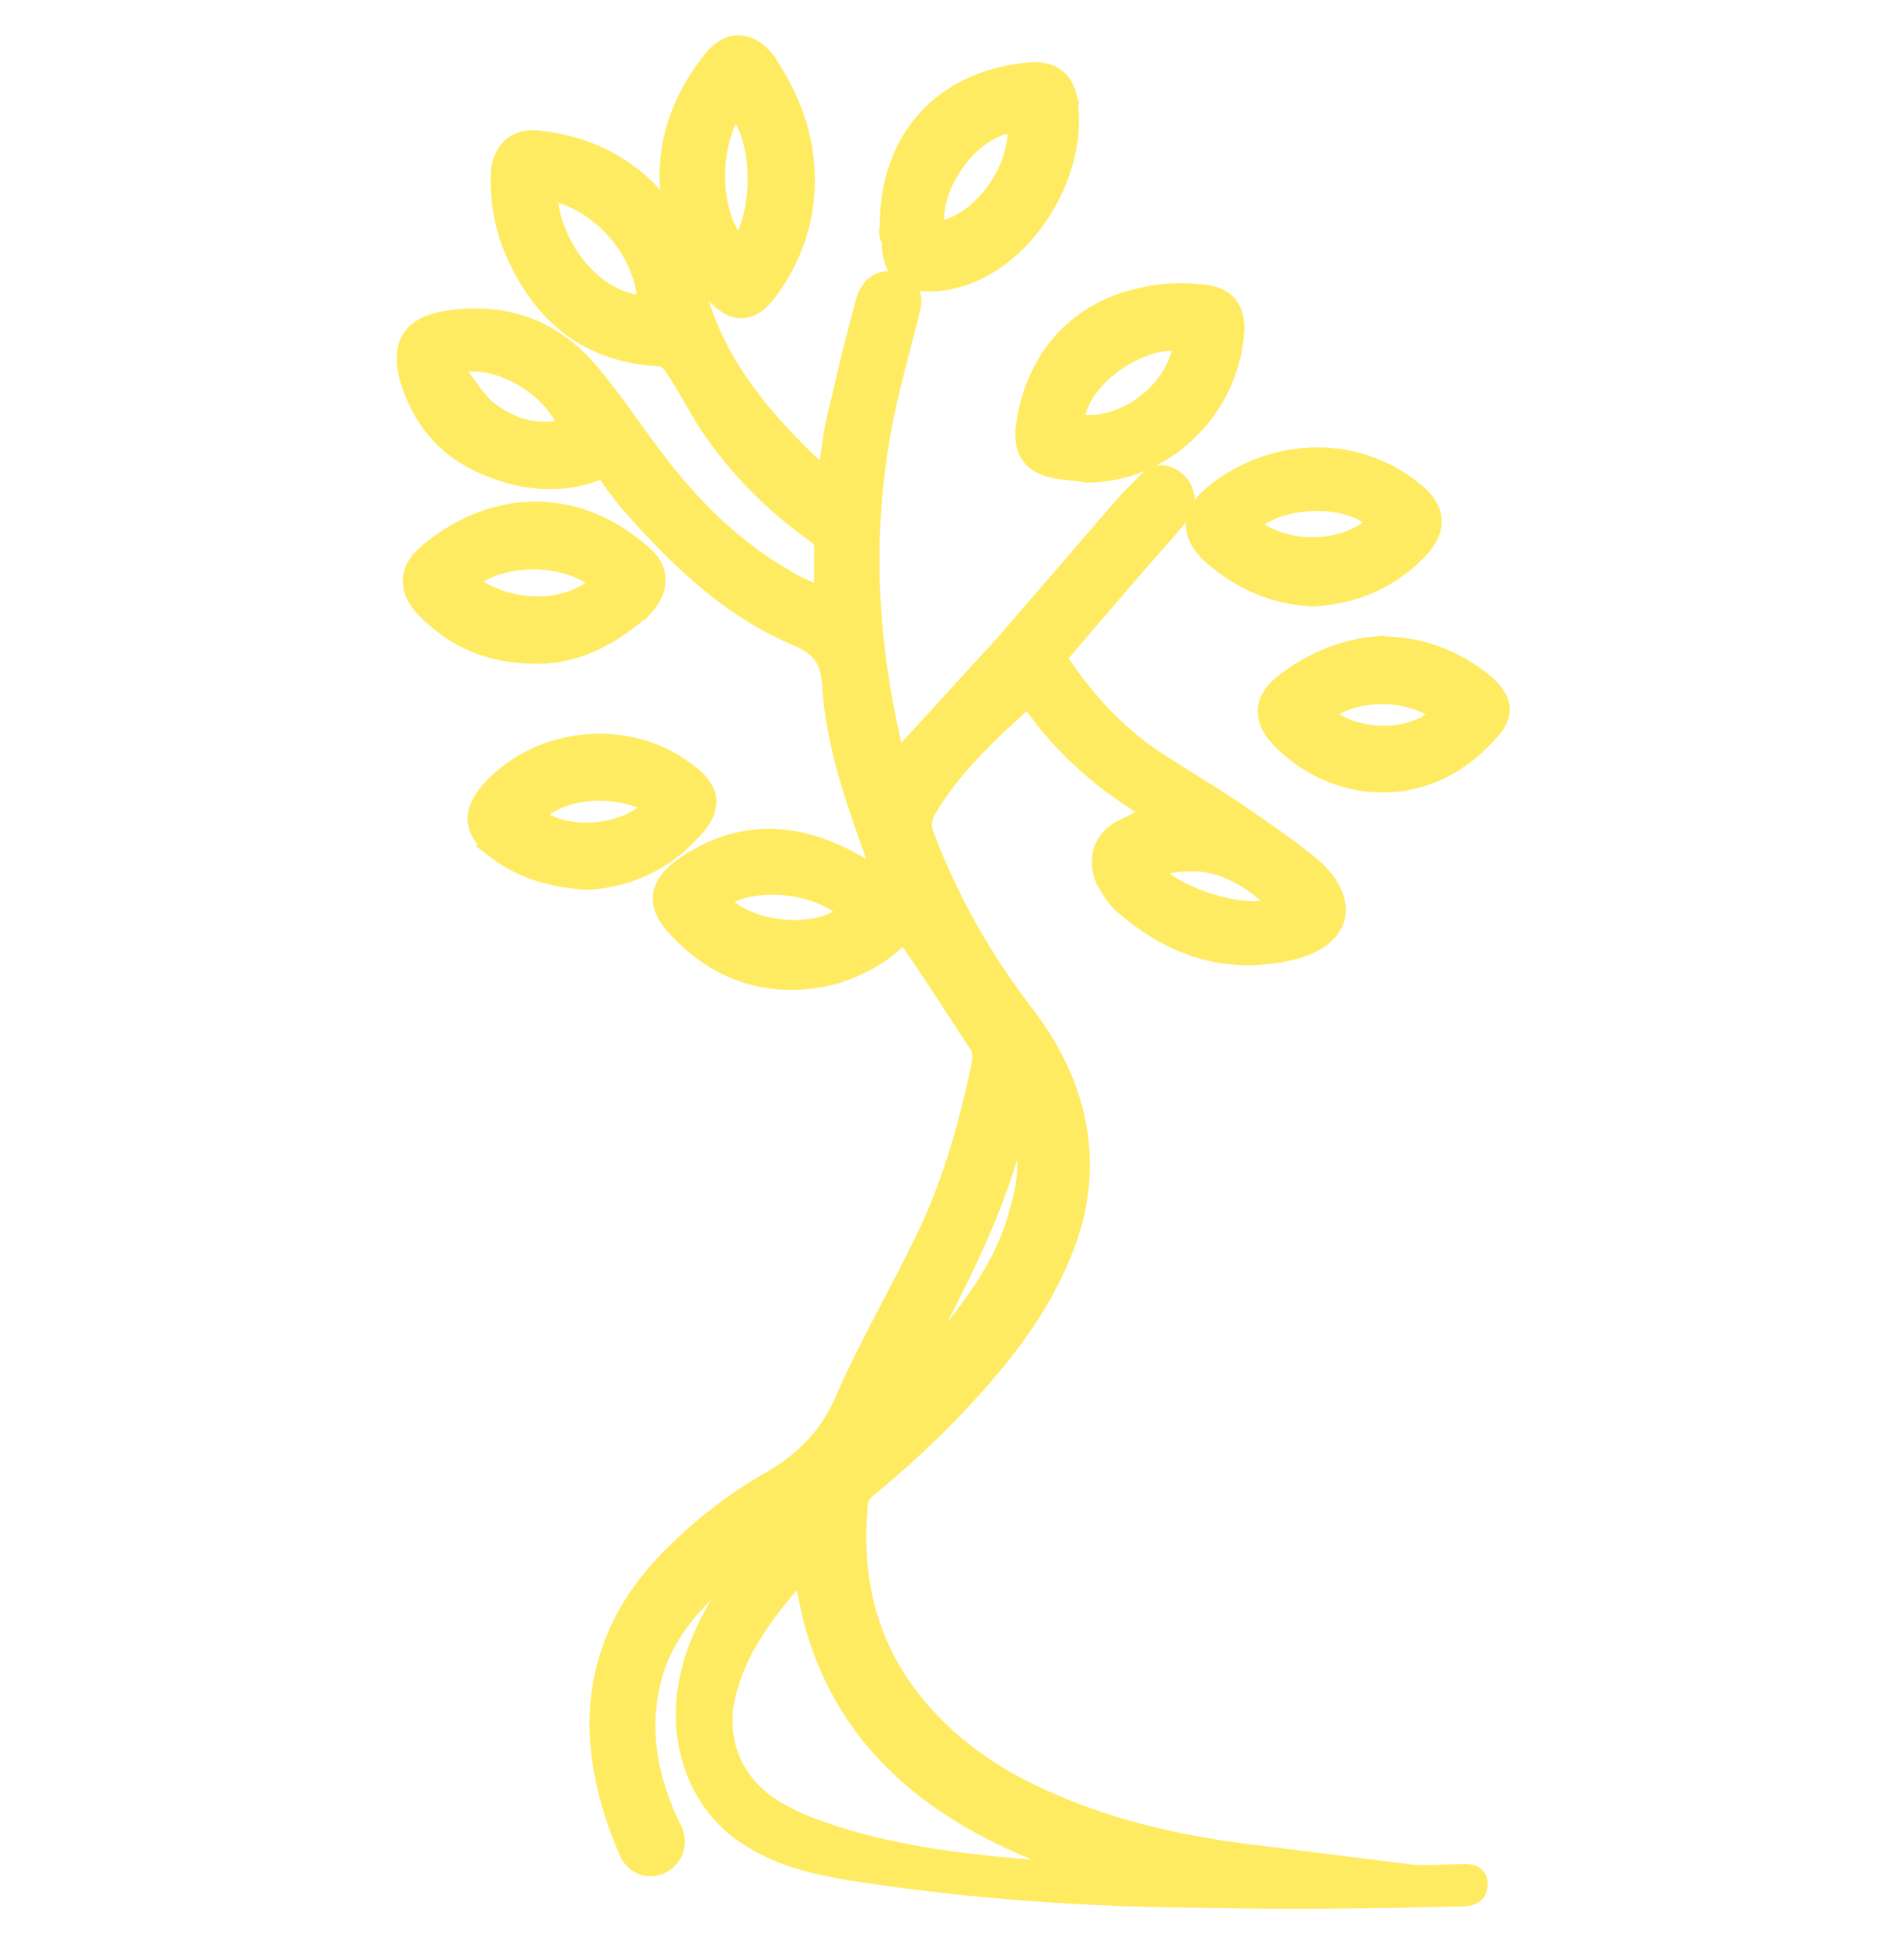 <svg width="48" height="49" viewBox="0 0 48 49" fill="none" xmlns="http://www.w3.org/2000/svg">
<mask id="path-1-outside-1_784_3372" maskUnits="userSpaceOnUse" x="9.19" y="2.569" width="29.128" height="46.08" fill="black">
<rect fill="white" x="9.19" y="2.569" width="29.128" height="46.08"/>
<path d="M18.927 39.061C17.756 39.99 16.634 40.97 16.325 42.521C16.067 43.711 16.318 44.85 16.773 45.886C16.824 45.99 16.874 46.094 16.925 46.197C17.026 46.508 16.923 46.767 16.669 46.921C16.363 47.075 16.058 46.971 15.907 46.66C14.846 44.225 14.7 41.585 16.944 39.315C17.709 38.541 18.575 37.87 19.491 37.355C20.357 36.84 20.969 36.221 21.379 35.239C21.993 33.843 22.759 32.552 23.424 31.156C24.089 29.761 24.5 28.261 24.809 26.761C24.809 26.658 24.81 26.451 24.759 26.347C24.101 25.362 23.493 24.377 22.784 23.392C22.325 23.96 21.663 24.32 20.951 24.525C19.475 24.884 18.155 24.466 17.141 23.376C16.583 22.805 16.635 22.34 17.297 21.876C18.673 20.948 20.045 21.004 21.467 21.784C21.771 21.94 22.076 22.2 22.431 22.459C22.381 22.252 22.33 22.149 22.28 21.993C21.725 20.439 21.119 18.885 21.022 17.229C20.973 16.556 20.72 16.245 20.11 15.984C18.384 15.255 17.065 13.958 15.849 12.557C15.646 12.298 15.444 12.039 15.241 11.727C14.223 12.19 13.206 12.084 12.241 11.667C11.277 11.251 10.668 10.524 10.366 9.489C10.165 8.712 10.42 8.299 11.184 8.145C12.659 7.891 13.878 8.308 14.841 9.449C15.449 10.175 15.955 10.953 16.512 11.679C17.424 12.872 18.489 13.91 19.758 14.638C20.062 14.846 20.418 14.95 20.824 15.158C20.826 14.641 20.827 14.175 20.828 13.709C20.829 13.606 20.677 13.45 20.524 13.346C19.509 12.619 18.648 11.737 17.939 10.7C17.635 10.233 17.382 9.715 17.028 9.197C16.977 9.093 16.825 8.989 16.723 8.937C14.944 8.88 13.726 7.946 13.019 6.288C12.766 5.718 12.666 5.096 12.668 4.475C12.67 3.854 13.027 3.493 13.637 3.598C15.517 3.811 16.988 5.057 17.39 6.921C17.791 8.94 19.007 10.444 20.427 11.794C20.579 11.898 20.681 12.001 20.884 12.157C20.987 11.536 21.04 10.915 21.194 10.347C21.399 9.468 21.605 8.588 21.862 7.658C21.965 7.192 22.321 7.038 22.626 7.194C22.931 7.298 22.981 7.505 22.878 7.867C22.57 9.109 22.211 10.298 22.055 11.539C21.692 14.074 21.888 16.559 22.491 19.044C22.491 19.148 22.542 19.2 22.592 19.303C23.51 18.323 24.377 17.342 25.295 16.361C26.366 15.122 27.387 13.935 28.458 12.696C28.611 12.541 28.764 12.386 28.968 12.18C29.172 11.973 29.375 11.974 29.629 12.181C29.831 12.389 29.881 12.648 29.728 12.854C29.677 13.009 29.524 13.113 29.422 13.268C28.453 14.352 27.535 15.436 26.566 16.572C27.173 17.505 27.883 18.335 28.796 19.01C29.608 19.581 30.471 20.05 31.283 20.621C31.892 21.037 32.501 21.453 33.059 21.92C33.972 22.75 33.766 23.578 32.596 23.885C30.968 24.294 29.545 23.825 28.277 22.683C28.125 22.527 28.024 22.32 27.923 22.164C27.721 21.698 27.824 21.233 28.282 20.975C28.588 20.821 28.893 20.666 29.3 20.512C27.98 19.784 26.814 18.797 25.953 17.501L25.902 17.501C24.934 18.378 23.965 19.255 23.301 20.392C23.199 20.599 23.147 20.805 23.248 21.065C23.854 22.671 24.663 24.122 25.727 25.522C26.943 27.078 27.498 28.839 26.984 30.804C26.573 32.2 25.807 33.388 24.889 34.472C23.971 35.556 22.951 36.537 21.83 37.465C21.626 37.62 21.575 37.775 21.574 37.982C21.417 39.689 21.769 41.294 22.782 42.694C23.744 43.991 25.013 44.874 26.485 45.499C28.161 46.228 29.889 46.596 31.668 46.807C32.938 46.966 34.209 47.125 35.48 47.284C35.937 47.337 36.395 47.286 36.802 47.287C36.954 47.288 37.209 47.237 37.208 47.496C37.207 47.754 36.953 47.754 36.8 47.753C34.716 47.799 32.58 47.845 30.496 47.787C27.445 47.779 24.395 47.563 21.397 47.089C20.482 46.932 19.618 46.722 18.857 46.203C17.639 45.423 17.084 43.817 17.444 42.266C17.701 41.128 18.314 40.198 18.978 39.32C19.029 39.217 19.131 39.114 19.233 39.011C18.978 39.062 18.978 39.062 18.927 39.061ZM20.299 39.376C20.146 39.531 20.044 39.634 19.942 39.789C19.228 40.615 18.616 41.441 18.308 42.475C17.897 43.819 18.402 45.063 19.621 45.739C20.078 45.999 20.535 46.156 20.992 46.312C23.278 47.043 25.667 47.153 28.056 47.315C28.006 47.263 27.904 47.263 27.853 47.211C27.091 46.95 26.279 46.689 25.517 46.325C22.572 44.971 20.646 42.792 20.299 39.376ZM25.67 27.902C25.154 30.488 23.826 32.761 22.65 35.035C23.109 34.623 23.517 34.21 23.925 33.745C24.741 32.764 25.456 31.731 25.764 30.49C26.021 29.663 26.023 28.783 25.67 27.902ZM13.735 4.737C13.781 6.341 15.049 7.794 16.371 7.746C16.375 6.297 15.107 4.896 13.735 4.737ZM14.379 10.845C14.379 10.793 14.379 10.742 14.379 10.742C14.026 9.758 12.707 8.926 11.639 9.078C11.333 9.129 11.383 9.336 11.485 9.44C11.738 9.751 11.941 10.114 12.245 10.374C12.905 10.893 13.616 11.05 14.379 10.845ZM18.058 22.654C18.615 23.587 20.8 23.8 21.464 22.974C20.754 22.196 18.924 21.984 18.058 22.654ZM28.89 21.857C29.447 22.634 31.276 23.209 32.09 22.952C32.344 22.849 32.294 22.746 32.142 22.59C31.837 22.382 31.584 22.123 31.228 21.966C30.467 21.55 29.704 21.6 28.89 21.857Z"/>
</mask>
<path d="M18.927 39.061C17.756 39.99 16.634 40.97 16.325 42.521C16.067 43.711 16.318 44.85 16.773 45.886C16.824 45.99 16.874 46.094 16.925 46.197C17.026 46.508 16.923 46.767 16.669 46.921C16.363 47.075 16.058 46.971 15.907 46.66C14.846 44.225 14.7 41.585 16.944 39.315C17.709 38.541 18.575 37.87 19.491 37.355C20.357 36.84 20.969 36.221 21.379 35.239C21.993 33.843 22.759 32.552 23.424 31.156C24.089 29.761 24.5 28.261 24.809 26.761C24.809 26.658 24.81 26.451 24.759 26.347C24.101 25.362 23.493 24.377 22.784 23.392C22.325 23.96 21.663 24.32 20.951 24.525C19.475 24.884 18.155 24.466 17.141 23.376C16.583 22.805 16.635 22.34 17.297 21.876C18.673 20.948 20.045 21.004 21.467 21.784C21.771 21.94 22.076 22.2 22.431 22.459C22.381 22.252 22.33 22.149 22.28 21.993C21.725 20.439 21.119 18.885 21.022 17.229C20.973 16.556 20.72 16.245 20.11 15.984C18.384 15.255 17.065 13.958 15.849 12.557C15.646 12.298 15.444 12.039 15.241 11.727C14.223 12.19 13.206 12.084 12.241 11.667C11.277 11.251 10.668 10.524 10.366 9.489C10.165 8.712 10.42 8.299 11.184 8.145C12.659 7.891 13.878 8.308 14.841 9.449C15.449 10.175 15.955 10.953 16.512 11.679C17.424 12.872 18.489 13.91 19.758 14.638C20.062 14.846 20.418 14.95 20.824 15.158C20.826 14.641 20.827 14.175 20.828 13.709C20.829 13.606 20.677 13.45 20.524 13.346C19.509 12.619 18.648 11.737 17.939 10.7C17.635 10.233 17.382 9.715 17.028 9.197C16.977 9.093 16.825 8.989 16.723 8.937C14.944 8.88 13.726 7.946 13.019 6.288C12.766 5.718 12.666 5.096 12.668 4.475C12.67 3.854 13.027 3.493 13.637 3.598C15.517 3.811 16.988 5.057 17.39 6.921C17.791 8.94 19.007 10.444 20.427 11.794C20.579 11.898 20.681 12.001 20.884 12.157C20.987 11.536 21.04 10.915 21.194 10.347C21.399 9.468 21.605 8.588 21.862 7.658C21.965 7.192 22.321 7.038 22.626 7.194C22.931 7.298 22.981 7.505 22.878 7.867C22.57 9.109 22.211 10.298 22.055 11.539C21.692 14.074 21.888 16.559 22.491 19.044C22.491 19.148 22.542 19.2 22.592 19.303C23.51 18.323 24.377 17.342 25.295 16.361C26.366 15.122 27.387 13.935 28.458 12.696C28.611 12.541 28.764 12.386 28.968 12.18C29.172 11.973 29.375 11.974 29.629 12.181C29.831 12.389 29.881 12.648 29.728 12.854C29.677 13.009 29.524 13.113 29.422 13.268C28.453 14.352 27.535 15.436 26.566 16.572C27.173 17.505 27.883 18.335 28.796 19.01C29.608 19.581 30.471 20.05 31.283 20.621C31.892 21.037 32.501 21.453 33.059 21.92C33.972 22.75 33.766 23.578 32.596 23.885C30.968 24.294 29.545 23.825 28.277 22.683C28.125 22.527 28.024 22.32 27.923 22.164C27.721 21.698 27.824 21.233 28.282 20.975C28.588 20.821 28.893 20.666 29.3 20.512C27.98 19.784 26.814 18.797 25.953 17.501L25.902 17.501C24.934 18.378 23.965 19.255 23.301 20.392C23.199 20.599 23.147 20.805 23.248 21.065C23.854 22.671 24.663 24.122 25.727 25.522C26.943 27.078 27.498 28.839 26.984 30.804C26.573 32.2 25.807 33.388 24.889 34.472C23.971 35.556 22.951 36.537 21.83 37.465C21.626 37.62 21.575 37.775 21.574 37.982C21.417 39.689 21.769 41.294 22.782 42.694C23.744 43.991 25.013 44.874 26.485 45.499C28.161 46.228 29.889 46.596 31.668 46.807C32.938 46.966 34.209 47.125 35.48 47.284C35.937 47.337 36.395 47.286 36.802 47.287C36.954 47.288 37.209 47.237 37.208 47.496C37.207 47.754 36.953 47.754 36.8 47.753C34.716 47.799 32.58 47.845 30.496 47.787C27.445 47.779 24.395 47.563 21.397 47.089C20.482 46.932 19.618 46.722 18.857 46.203C17.639 45.423 17.084 43.817 17.444 42.266C17.701 41.128 18.314 40.198 18.978 39.32C19.029 39.217 19.131 39.114 19.233 39.011C18.978 39.062 18.978 39.062 18.927 39.061ZM20.299 39.376C20.146 39.531 20.044 39.634 19.942 39.789C19.228 40.615 18.616 41.441 18.308 42.475C17.897 43.819 18.402 45.063 19.621 45.739C20.078 45.999 20.535 46.156 20.992 46.312C23.278 47.043 25.667 47.153 28.056 47.315C28.006 47.263 27.904 47.263 27.853 47.211C27.091 46.95 26.279 46.689 25.517 46.325C22.572 44.971 20.646 42.792 20.299 39.376ZM25.67 27.902C25.154 30.488 23.826 32.761 22.65 35.035C23.109 34.623 23.517 34.21 23.925 33.745C24.741 32.764 25.456 31.731 25.764 30.49C26.021 29.663 26.023 28.783 25.67 27.902ZM13.735 4.737C13.781 6.341 15.049 7.794 16.371 7.746C16.375 6.297 15.107 4.896 13.735 4.737ZM14.379 10.845C14.379 10.793 14.379 10.742 14.379 10.742C14.026 9.758 12.707 8.926 11.639 9.078C11.333 9.129 11.383 9.336 11.485 9.44C11.738 9.751 11.941 10.114 12.245 10.374C12.905 10.893 13.616 11.05 14.379 10.845ZM18.058 22.654C18.615 23.587 20.8 23.8 21.464 22.974C20.754 22.196 18.924 21.984 18.058 22.654ZM28.89 21.857C29.447 22.634 31.276 23.209 32.09 22.952C32.344 22.849 32.294 22.746 32.142 22.59C31.837 22.382 31.584 22.123 31.228 21.966C30.467 21.55 29.704 21.6 28.89 21.857Z" fill="#FFEB61"/>
<path d="M18.927 39.061C17.756 39.99 16.634 40.97 16.325 42.521C16.067 43.711 16.318 44.85 16.773 45.886C16.824 45.99 16.874 46.094 16.925 46.197C17.026 46.508 16.923 46.767 16.669 46.921C16.363 47.075 16.058 46.971 15.907 46.66C14.846 44.225 14.7 41.585 16.944 39.315C17.709 38.541 18.575 37.87 19.491 37.355C20.357 36.84 20.969 36.221 21.379 35.239C21.993 33.843 22.759 32.552 23.424 31.156C24.089 29.761 24.5 28.261 24.809 26.761C24.809 26.658 24.81 26.451 24.759 26.347C24.101 25.362 23.493 24.377 22.784 23.392C22.325 23.96 21.663 24.32 20.951 24.525C19.475 24.884 18.155 24.466 17.141 23.376C16.583 22.805 16.635 22.34 17.297 21.876C18.673 20.948 20.045 21.004 21.467 21.784C21.771 21.94 22.076 22.2 22.431 22.459C22.381 22.252 22.33 22.149 22.28 21.993C21.725 20.439 21.119 18.885 21.022 17.229C20.973 16.556 20.72 16.245 20.11 15.984C18.384 15.255 17.065 13.958 15.849 12.557C15.646 12.298 15.444 12.039 15.241 11.727C14.223 12.19 13.206 12.084 12.241 11.667C11.277 11.251 10.668 10.524 10.366 9.489C10.165 8.712 10.42 8.299 11.184 8.145C12.659 7.891 13.878 8.308 14.841 9.449C15.449 10.175 15.955 10.953 16.512 11.679C17.424 12.872 18.489 13.91 19.758 14.638C20.062 14.846 20.418 14.95 20.824 15.158C20.826 14.641 20.827 14.175 20.828 13.709C20.829 13.606 20.677 13.45 20.524 13.346C19.509 12.619 18.648 11.737 17.939 10.7C17.635 10.233 17.382 9.715 17.028 9.197C16.977 9.093 16.825 8.989 16.723 8.937C14.944 8.88 13.726 7.946 13.019 6.288C12.766 5.718 12.666 5.096 12.668 4.475C12.67 3.854 13.027 3.493 13.637 3.598C15.517 3.811 16.988 5.057 17.39 6.921C17.791 8.94 19.007 10.444 20.427 11.794C20.579 11.898 20.681 12.001 20.884 12.157C20.987 11.536 21.04 10.915 21.194 10.347C21.399 9.468 21.605 8.588 21.862 7.658C21.965 7.192 22.321 7.038 22.626 7.194C22.931 7.298 22.981 7.505 22.878 7.867C22.57 9.109 22.211 10.298 22.055 11.539C21.692 14.074 21.888 16.559 22.491 19.044C22.491 19.148 22.542 19.2 22.592 19.303C23.51 18.323 24.377 17.342 25.295 16.361C26.366 15.122 27.387 13.935 28.458 12.696C28.611 12.541 28.764 12.386 28.968 12.18C29.172 11.973 29.375 11.974 29.629 12.181C29.831 12.389 29.881 12.648 29.728 12.854C29.677 13.009 29.524 13.113 29.422 13.268C28.453 14.352 27.535 15.436 26.566 16.572C27.173 17.505 27.883 18.335 28.796 19.01C29.608 19.581 30.471 20.05 31.283 20.621C31.892 21.037 32.501 21.453 33.059 21.92C33.972 22.75 33.766 23.578 32.596 23.885C30.968 24.294 29.545 23.825 28.277 22.683C28.125 22.527 28.024 22.32 27.923 22.164C27.721 21.698 27.824 21.233 28.282 20.975C28.588 20.821 28.893 20.666 29.3 20.512C27.98 19.784 26.814 18.797 25.953 17.501L25.902 17.501C24.934 18.378 23.965 19.255 23.301 20.392C23.199 20.599 23.147 20.805 23.248 21.065C23.854 22.671 24.663 24.122 25.727 25.522C26.943 27.078 27.498 28.839 26.984 30.804C26.573 32.2 25.807 33.388 24.889 34.472C23.971 35.556 22.951 36.537 21.83 37.465C21.626 37.62 21.575 37.775 21.574 37.982C21.417 39.689 21.769 41.294 22.782 42.694C23.744 43.991 25.013 44.874 26.485 45.499C28.161 46.228 29.889 46.596 31.668 46.807C32.938 46.966 34.209 47.125 35.48 47.284C35.937 47.337 36.395 47.286 36.802 47.287C36.954 47.288 37.209 47.237 37.208 47.496C37.207 47.754 36.953 47.754 36.8 47.753C34.716 47.799 32.58 47.845 30.496 47.787C27.445 47.779 24.395 47.563 21.397 47.089C20.482 46.932 19.618 46.722 18.857 46.203C17.639 45.423 17.084 43.817 17.444 42.266C17.701 41.128 18.314 40.198 18.978 39.32C19.029 39.217 19.131 39.114 19.233 39.011C18.978 39.062 18.978 39.062 18.927 39.061ZM20.299 39.376C20.146 39.531 20.044 39.634 19.942 39.789C19.228 40.615 18.616 41.441 18.308 42.475C17.897 43.819 18.402 45.063 19.621 45.739C20.078 45.999 20.535 46.156 20.992 46.312C23.278 47.043 25.667 47.153 28.056 47.315C28.006 47.263 27.904 47.263 27.853 47.211C27.091 46.95 26.279 46.689 25.517 46.325C22.572 44.971 20.646 42.792 20.299 39.376ZM25.67 27.902C25.154 30.488 23.826 32.761 22.65 35.035C23.109 34.623 23.517 34.21 23.925 33.745C24.741 32.764 25.456 31.731 25.764 30.49C26.021 29.663 26.023 28.783 25.67 27.902ZM13.735 4.737C13.781 6.341 15.049 7.794 16.371 7.746C16.375 6.297 15.107 4.896 13.735 4.737ZM14.379 10.845C14.379 10.793 14.379 10.742 14.379 10.742C14.026 9.758 12.707 8.926 11.639 9.078C11.333 9.129 11.383 9.336 11.485 9.44C11.738 9.751 11.941 10.114 12.245 10.374C12.905 10.893 13.616 11.05 14.379 10.845ZM18.058 22.654C18.615 23.587 20.8 23.8 21.464 22.974C20.754 22.196 18.924 21.984 18.058 22.654ZM28.89 21.857C29.447 22.634 31.276 23.209 32.09 22.952C32.344 22.849 32.294 22.746 32.142 22.59C31.837 22.382 31.584 22.123 31.228 21.966C30.467 21.55 29.704 21.6 28.89 21.857Z" stroke="#FFEB61" stroke-width="0.6" mask="url(#path-1-outside-1_784_3372)"/>
<path d="M27.363 12.011L27.377 12.014L27.392 12.015C29.355 12.02 31.048 10.409 31.213 8.421C31.241 8.143 31.203 7.883 31.061 7.681C30.915 7.474 30.68 7.355 30.37 7.325C29.903 7.271 29.379 7.269 28.901 7.375C27.157 7.694 26.042 8.934 25.774 10.646C25.719 10.973 25.74 11.262 25.882 11.488C26.026 11.717 26.274 11.849 26.603 11.906C26.736 11.934 26.869 11.948 26.993 11.961L26.996 11.961C27.124 11.974 27.244 11.987 27.363 12.011ZM27.192 10.598C27.229 10.134 27.576 9.636 28.082 9.256C28.583 8.88 29.2 8.652 29.726 8.69C29.637 9.234 29.299 9.746 28.831 10.107C28.357 10.473 27.765 10.671 27.192 10.598Z" fill="#FFEB61" stroke="#FFEB61" stroke-width="0.3"/>
<path d="M17.935 7.433L17.935 7.433L17.938 7.435C18.175 7.705 18.43 7.878 18.708 7.87C18.988 7.862 19.229 7.673 19.443 7.377C20.073 6.525 20.391 5.564 20.394 4.548C20.398 3.372 19.979 2.358 19.359 1.459L19.36 1.458L19.351 1.447C19.188 1.253 18.966 1.077 18.703 1.044C18.426 1.009 18.15 1.135 17.899 1.446L18.015 1.54L17.899 1.446C16.427 3.255 16.367 5.56 17.935 7.433ZM18.132 4.556C18.111 3.932 18.251 3.293 18.538 2.82C18.806 3.167 18.97 3.724 18.995 4.338C19.021 4.963 18.902 5.615 18.635 6.11C18.326 5.743 18.152 5.172 18.132 4.556Z" fill="#FFEB61" stroke="#FFEB61" stroke-width="0.3"/>
<path d="M27.007 2.471L27.008 2.471L27.006 2.465C26.95 2.206 26.833 1.998 26.64 1.867C26.45 1.737 26.207 1.696 25.932 1.724C24.833 1.827 23.931 2.252 23.302 2.942C22.674 3.632 22.331 4.575 22.328 5.692C22.328 5.699 22.326 5.711 22.324 5.725C22.315 5.794 22.294 5.939 22.378 6.096C22.383 6.455 22.462 6.749 22.662 6.945C22.87 7.15 23.175 7.216 23.547 7.191C23.767 7.191 23.985 7.136 24.18 7.087L24.189 7.085L24.189 7.085L24.195 7.083C25.105 6.814 25.884 6.113 26.396 5.263C26.908 4.413 27.165 3.394 27.007 2.471ZM24.992 4.821C24.632 5.298 24.15 5.645 23.666 5.735C23.592 5.2 23.818 4.573 24.204 4.068C24.589 3.562 25.097 3.226 25.55 3.208C25.574 3.748 25.355 4.339 24.992 4.821Z" fill="#FFEB61" stroke="#FFEB61" stroke-width="0.3"/>
<path d="M10.662 13.931L10.662 13.931L10.661 13.931C10.433 14.133 10.305 14.379 10.304 14.644C10.303 14.908 10.428 15.164 10.65 15.39C11.44 16.199 12.342 16.578 13.55 16.582C14.566 16.585 15.466 16.097 16.245 15.413L16.246 15.414L16.253 15.406C16.473 15.184 16.612 14.932 16.628 14.671C16.645 14.404 16.532 14.154 16.301 13.947C15.387 13.119 14.372 12.764 13.384 12.795C12.397 12.826 11.448 13.241 10.662 13.931ZM13.455 14.201C14.042 14.203 14.616 14.369 15.012 14.683C14.641 15.013 14.112 15.184 13.547 15.182C12.982 15.181 12.393 15.006 11.912 14.661C12.309 14.358 12.876 14.2 13.455 14.201Z" fill="#FFEB61" stroke="#FFEB61" stroke-width="0.3"/>
<path d="M33.069 15.135L33.077 15.136L33.085 15.135C34.137 15.085 35.039 14.711 35.781 13.96C36.048 13.689 36.21 13.405 36.195 13.104C36.179 12.801 35.988 12.532 35.669 12.287C34.19 11.098 32.079 11.151 30.55 12.378L30.55 12.378L30.549 12.379C30.255 12.622 30.064 12.889 30.048 13.19C30.031 13.493 30.193 13.78 30.487 14.053L30.487 14.053L30.491 14.056C31.224 14.699 32.067 15.079 33.069 15.135ZM33.105 13.691C32.557 13.694 32.018 13.531 31.627 13.217C31.987 12.911 32.564 12.739 33.151 12.729C33.741 12.72 34.289 12.875 34.601 13.171C34.206 13.511 33.66 13.686 33.105 13.691Z" fill="#FFEB61" stroke="#FFEB61" stroke-width="0.3"/>
<path d="M34.752 16.186L34.752 16.185L34.742 16.186C33.948 16.238 33.053 16.557 32.266 17.195C32.012 17.395 31.867 17.639 31.858 17.908C31.849 18.174 31.976 18.431 32.197 18.658C33.515 20.06 35.902 20.393 37.55 18.568C37.786 18.328 37.926 18.094 37.91 17.841C37.893 17.592 37.727 17.376 37.494 17.163L37.494 17.163L37.487 17.157C36.754 16.568 35.909 16.189 34.752 16.186ZM34.85 17.598C35.36 17.6 35.857 17.74 36.202 18.003C35.856 18.303 35.359 18.45 34.849 18.443C34.343 18.436 33.846 18.277 33.5 17.992C33.846 17.733 34.342 17.597 34.85 17.598Z" fill="#FFEB61" stroke="#FFEB61" stroke-width="0.3"/>
<path d="M14.796 22.277L14.805 22.278L14.813 22.278C15.816 22.227 16.769 21.8 17.46 21.048C17.745 20.759 17.925 20.474 17.91 20.175C17.894 19.871 17.681 19.615 17.343 19.375C15.859 18.238 13.586 18.449 12.311 19.847L12.311 19.847L12.31 19.848C12.071 20.117 11.925 20.387 11.94 20.673C11.955 20.96 12.131 21.215 12.424 21.46L12.423 21.46L12.427 21.463C13.118 22.007 13.913 22.222 14.796 22.277ZM14.832 20.045C15.337 19.997 15.884 20.083 16.354 20.313C16.041 20.629 15.55 20.825 15.03 20.873C14.499 20.922 13.97 20.813 13.604 20.553C13.887 20.272 14.33 20.093 14.832 20.045Z" fill="#FFEB61" stroke="#FFEB61" stroke-width="0.3"/>
</svg>
